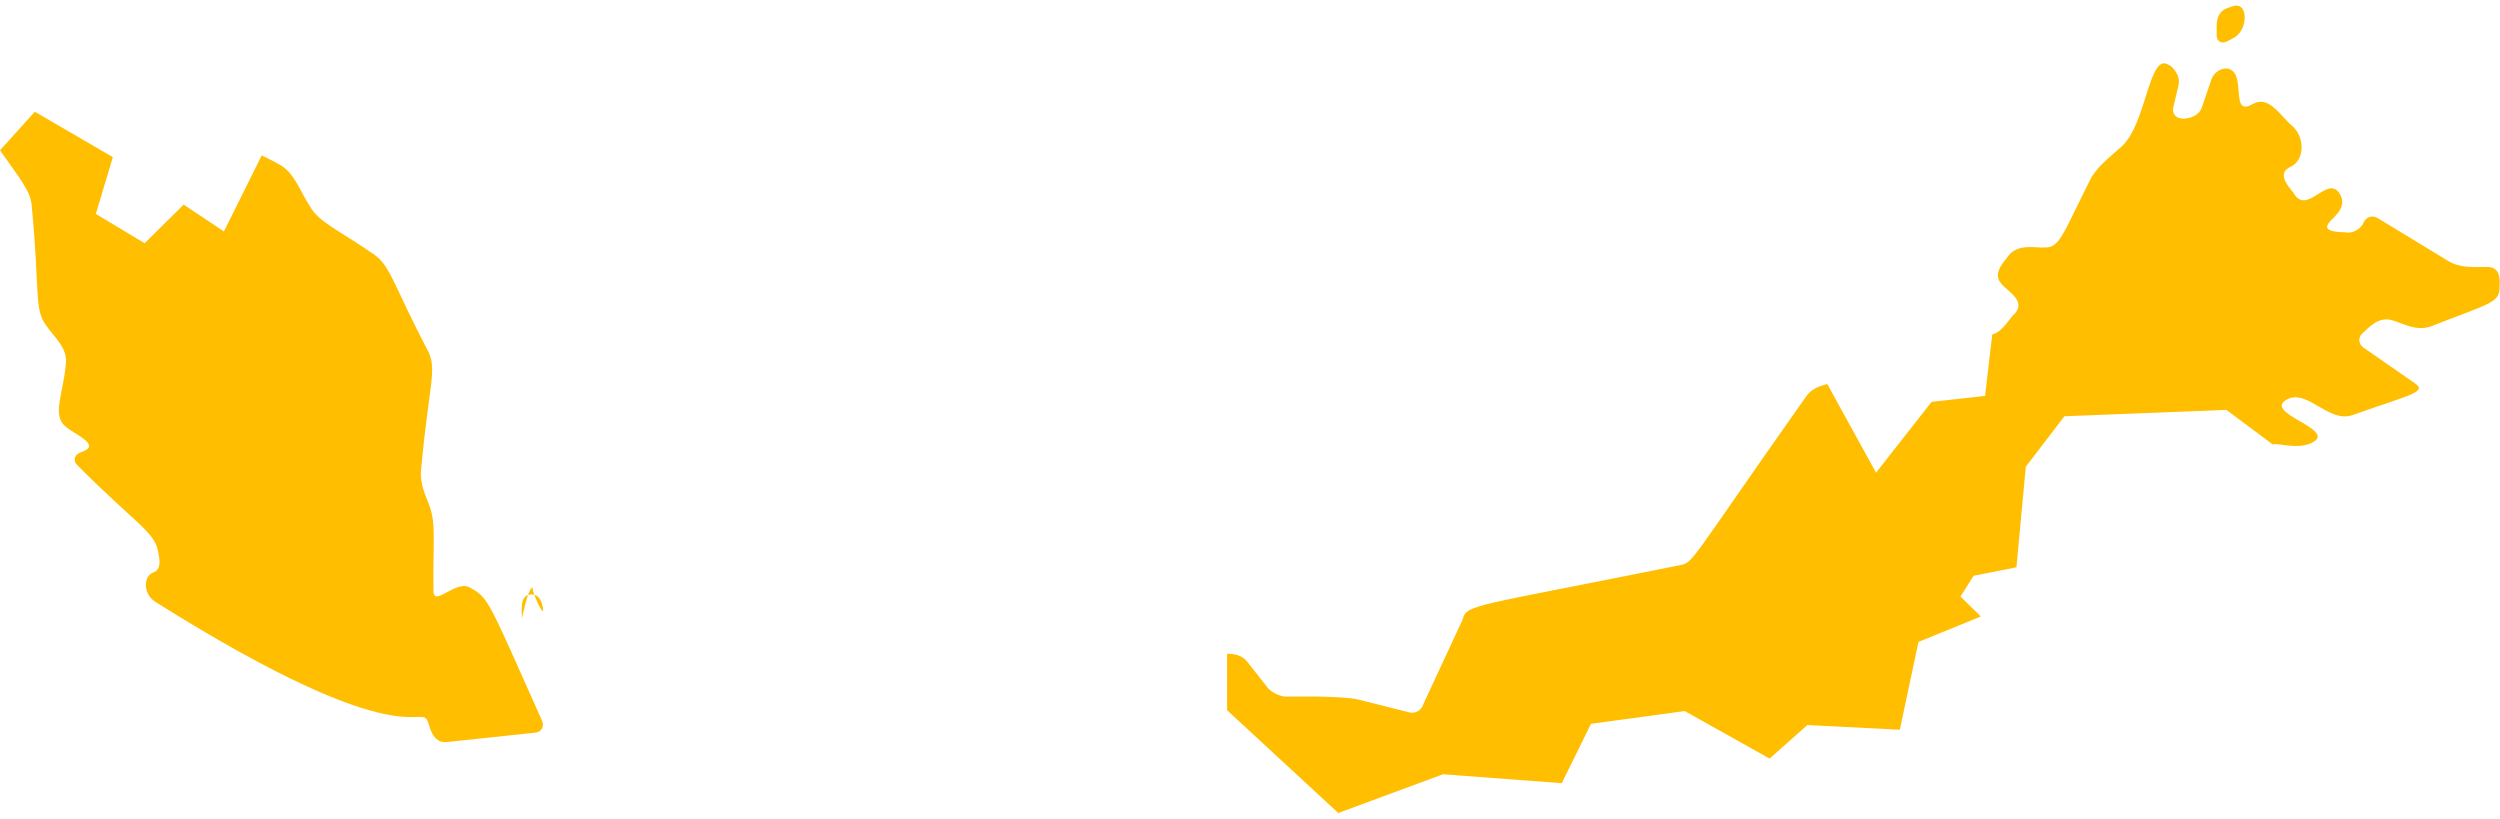 <?xml version="1.0" encoding="UTF-8"?><svg xmlns="http://www.w3.org/2000/svg" viewBox="0 0 58.94 19.02" aria-hidden="true" style="fill:url(#CerosGradient_id29e88198b);" width="58px" height="19px"><defs><linearGradient class="cerosgradient" data-cerosgradient="true" id="CerosGradient_id29e88198b" gradientUnits="userSpaceOnUse" x1="50%" y1="100%" x2="50%" y2="0%"><stop offset="0%" stop-color="#FFBE00"/><stop offset="100%" stop-color="#FFBE00"/></linearGradient><linearGradient/><style>.f-662a54fb8c435{fill:#b2b2b2;}</style></defs><g id="a662a54fb8c435"/><g id="b662a54fb8c435"><g id="c662a54fb8c435"><g id="d662a54fb8c435"><g><path class="f-662a54fb8c435" d="M52.26,.68c0,.15,.11,.22,.25,.15l.15-.08c.34-.17,.36-.86-.01-.75l-.12,.04c-.36,.11-.25,.55-.27,.63Z" style="fill:url(#CerosGradient_id29e88198b);"/><path class="f-662a54fb8c435" d="M31.56,19.02l2.46-.91,2.8,.21,.69-1.4,2.21-.3,2,1.12,.89-.79,2.18,.11,.44-2.07,1.47-.6-.48-.47,.31-.49,1.01-.2,.22-2.37,.91-1.19,3.82-.15,1.1,.82c.04-.07,.61,.15,.96-.07,.49-.3-1.16-.67-.66-.98,.49-.31,1,.56,1.58,.35,1.35-.48,1.77-.54,1.46-.75l-1.21-.84c-.12-.09-.13-.24-.02-.34,.09-.06,.35-.42,.71-.3,.2,.05,.56,.28,.93,.13,1.32-.52,1.59-.54,1.59-.9-.01-.05,.08-.49-.28-.49-.34,0-.65,.03-.93-.14l-1.66-1.01c-.13-.08-.28-.03-.34,.11-.06,.14-.23,.24-.38,.23-.08-.02-.67,.02-.41-.26,.04-.07,.43-.32,.24-.64h0c-.28-.49-.75,.47-1.07,.01-.05-.11-.47-.47-.12-.65l.04-.02c.32-.17,.31-.67,.05-.93-.29-.23-.56-.75-.94-.55l-.06,.03c-.51,.26-.07-.83-.59-.86-.14,0-.29,.11-.34,.25l-.23,.67c-.1,.29-.51,.27-.46,.26-.15,0-.25-.12-.21-.27l.12-.51c.07-.29-.24-.51-.21-.47-.49-.37-.53,1.37-1.13,1.91-.3,.27-.59,.48-.75,.8-.66,1.31-.71,1.59-1.07,1.58-.17,.02-.63-.11-.86,.21-.04,.08-.41,.4-.14,.66,.1,.14,.57,.38,.31,.68-.14,.12-.29,.44-.54,.5h0l-.17,1.45-1.26,.14-1.31,1.67-1.15-2.09c-.27,.07-.39,.14-.51,.31-2.88,4.08-2.62,3.89-3.01,3.97-4.92,.99-4.98,.91-5.08,1.28l-.92,1.98c-.04,.15-.19,.24-.34,.2l-1.19-.3c-.42-.1-1.75-.07-1.7-.07-.15,0-.36-.1-.45-.22l-.48-.61c-.13-.16-.33-.18-.47-.18v1.33l2.64,2.44Z" style="fill:url(#CerosGradient_id29e88198b);"/></g><g id="e662a54fb8c435"><path class="f-662a54fb8c435" d="M12.8,14.2s-.02-.33-.27-.33c-.31,0-.21,.45-.23,.53,0,.15,.12-.65,.26-.7-.05,.04,.28,.78,.24,.5Z" style="fill:url(#CerosGradient_id29e88198b);"/><path class="f-662a54fb8c435" d="M5.29,5.32l-.96-.64-.92,.91-1.15-.69,.4-1.34L.82,2.49l-.82,.91c.55,.77,.73,1,.75,1.33,.19,1.99,.05,2.42,.34,2.8,.15,.24,.52,.52,.46,.92-.05,.67-.35,1.22,.02,1.48,.15,.14,.79,.4,.41,.56l-.1,.04c-.14,.06-.16,.2-.05,.3,1.36,1.37,1.82,1.56,1.9,2.04,0,.05,.12,.4-.11,.48-.24,.08-.26,.51,.05,.7,5.97,3.75,6.24,2.34,6.42,2.83,.04,.07,.09,.51,.45,.47l2.07-.22c.15-.01,.23-.14,.17-.28-1.28-2.87-1.26-2.89-1.68-3.13-.34-.23-.88,.48-.88,.06-.02-1.1,.07-1.57-.1-2.01-.04-.14-.24-.49-.19-.86,.17-1.91,.38-2.33,.17-2.76-.82-1.56-.89-2.03-1.29-2.3-.85-.59-1.28-.74-1.51-1.14-.23-.35-.36-.8-.74-.99-.14-.08-.27-.14-.39-.2l-.89,1.79Z" style="fill:url(#CerosGradient_id29e88198b);"/></g></g></g></g></svg>